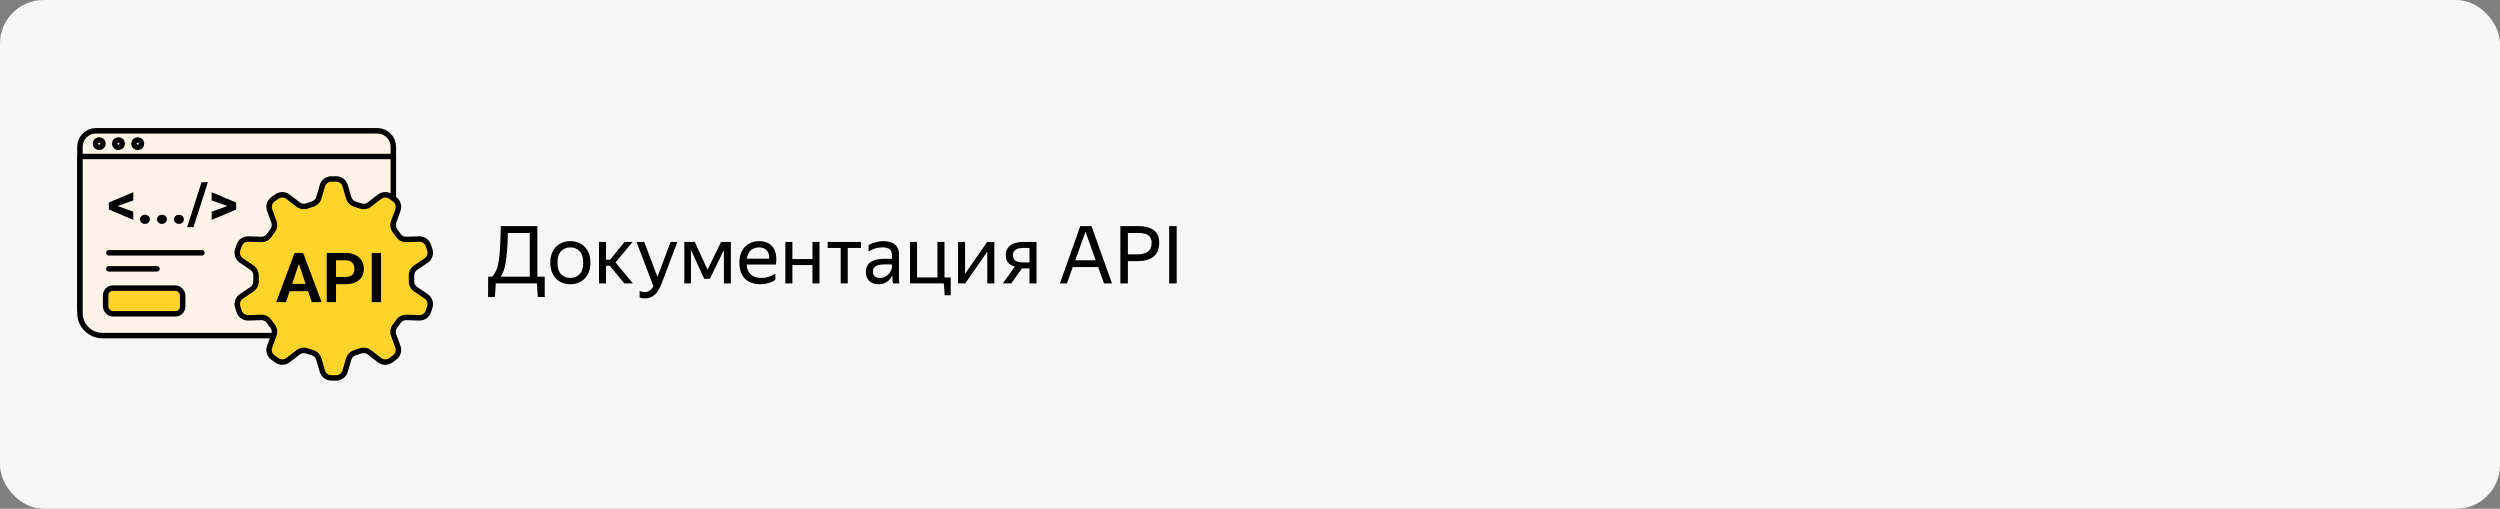 <svg width="688" height="140" viewBox="0 0 688 140" fill="none" xmlns="http://www.w3.org/2000/svg">
<rect x="0" y="0" width="688" height="140" fill="#808080" stroke="none"/>
<rect width="688" height="140" rx="12" fill="#F7F7F7"/>
<path d="M22 40.417C22 37.978 23.978 36 26.417 36H103.825C106.265 36 108.243 37.978 108.243 40.417V85.282H22V40.417Z" fill="#FDF3E8" stroke="black" stroke-width="1.5" stroke-linejoin="round"/>
<path d="M22 43.068H108.243V86.166C108.243 89.581 105.474 92.35 102.059 92.35H28.184C24.769 92.35 22 89.581 22 86.166V43.068Z" fill="#FDF3E8" stroke="black" stroke-width="1.5" stroke-linejoin="round"/>
<path d="M92.514 49.25C93.659 49.25 94.667 50.006 94.987 51.106L95.956 54.434C96.195 55.255 96.825 55.903 97.638 56.166C98.226 56.355 98.712 56.512 99.301 56.701C100.109 56.962 100.993 56.808 101.665 56.289L104.449 54.139C105.351 53.443 106.605 53.422 107.529 54.089C107.914 54.366 108.206 54.577 108.587 54.851C109.522 55.525 109.895 56.74 109.5 57.823L108.321 61.056C108.027 61.864 108.155 62.766 108.663 63.461C109.02 63.948 109.317 64.353 109.675 64.843C110.178 65.529 110.987 65.923 111.837 65.895L115.359 65.78C116.503 65.742 117.535 66.465 117.891 67.553C118.034 67.99 118.144 68.327 118.287 68.761C118.646 69.857 118.233 71.058 117.276 71.701L114.39 73.64C113.678 74.119 113.251 74.92 113.251 75.778V77.471C113.251 78.329 113.678 79.13 114.39 79.609L117.276 81.548C118.233 82.191 118.646 83.392 118.287 84.488C118.144 84.922 118.034 85.259 117.891 85.696C117.535 86.784 116.503 87.507 115.359 87.469L111.837 87.354C110.987 87.326 110.178 87.72 109.675 88.406C109.317 88.895 109.02 89.301 108.663 89.788C108.155 90.482 108.027 91.384 108.321 92.192L109.5 95.426C109.895 96.509 109.522 97.723 108.587 98.398C108.206 98.672 107.914 98.883 107.529 99.16C106.605 99.827 105.351 99.806 104.449 99.11L101.665 96.96C100.993 96.441 100.109 96.287 99.301 96.547C98.712 96.737 98.226 96.894 97.639 97.083C96.825 97.346 96.195 97.994 95.956 98.815L94.987 102.143C94.667 103.243 93.659 103.999 92.514 103.999H91.19C90.045 103.999 89.037 103.243 88.717 102.143L87.748 98.815C87.509 97.994 86.879 97.346 86.066 97.083C85.478 96.894 84.992 96.737 84.403 96.547C83.595 96.287 82.711 96.441 82.039 96.96L79.255 99.11C78.353 99.806 77.1 99.827 76.175 99.16C75.79 98.883 75.498 98.672 75.117 98.398C74.182 97.724 73.809 96.509 74.204 95.426L75.383 92.193C75.678 91.384 75.549 90.482 75.041 89.788C74.684 89.301 74.387 88.895 74.029 88.406C73.526 87.72 72.717 87.326 71.867 87.354L68.345 87.469C67.201 87.507 66.169 86.784 65.813 85.696L65.417 84.487C65.058 83.392 65.471 82.191 66.428 81.548L69.314 79.609C70.026 79.13 70.453 78.329 70.453 77.471V75.778C70.453 74.92 70.026 74.119 69.314 73.64L66.428 71.701C65.471 71.058 65.059 69.857 65.417 68.761C65.56 68.327 65.67 67.99 65.813 67.553C66.169 66.465 67.201 65.742 68.345 65.78L71.867 65.895C72.717 65.923 73.526 65.529 74.029 64.843C74.387 64.354 74.684 63.948 75.041 63.461C75.549 62.766 75.678 61.864 75.383 61.056L74.204 57.823C73.809 56.74 74.182 55.525 75.118 54.851C75.498 54.577 75.79 54.366 76.175 54.089C77.1 53.422 78.353 53.443 79.256 54.139L82.039 56.289C82.711 56.808 83.596 56.962 84.403 56.701C84.992 56.512 85.478 56.355 86.066 56.166C86.879 55.903 87.509 55.255 87.748 54.434L88.717 51.106C89.037 50.006 90.045 49.25 91.19 49.25H92.514Z" fill="#FED42B"/>
<path d="M88.717 51.106L87.997 50.896L88.717 51.106ZM87.748 54.434L88.468 54.644L87.748 54.434ZM82.039 56.289L81.581 56.882L82.039 56.289ZM79.256 54.139L79.714 53.546L79.256 54.139ZM74.204 57.823L74.908 57.566L74.204 57.823ZM75.118 54.851L74.679 54.243L75.118 54.851ZM75.041 63.461L74.436 63.017L75.041 63.461ZM75.383 61.056L74.678 61.313L75.383 61.056ZM71.867 65.895L71.891 65.146L71.867 65.895ZM74.029 64.843L73.424 64.4L74.029 64.843ZM68.345 65.78L68.32 66.529L68.345 65.78ZM66.428 71.701L66.01 72.323L66.428 71.701ZM69.314 73.64L69.733 73.018L69.314 73.64ZM69.314 79.609L68.896 78.986L69.314 79.609ZM65.417 84.487L66.13 84.254L65.417 84.487ZM66.428 81.548L66.847 82.171L66.428 81.548ZM68.345 87.469L68.32 86.719L68.345 87.469ZM65.813 85.696L65.1 85.93L65.813 85.696ZM71.867 87.354L71.891 88.103L71.867 87.354ZM75.383 92.193L76.088 92.45L75.383 92.193ZM75.041 89.788L75.646 89.345L75.041 89.788ZM75.117 98.398L75.556 97.789L75.117 98.398ZM74.204 95.426L73.499 95.169L74.204 95.426ZM79.255 99.11L78.797 98.516L79.255 99.11ZM84.403 96.547L84.173 97.261L84.403 96.547ZM82.039 96.96L82.498 97.554L82.039 96.96ZM87.748 98.815L87.028 99.025L87.748 98.815ZM86.066 97.083L85.835 97.797L86.066 97.083ZM88.717 102.143L89.437 101.934L88.717 102.143ZM94.987 102.143L94.267 101.934L94.987 102.143ZM97.639 97.083L97.409 96.37L97.639 97.083ZM95.956 98.815L96.676 99.025L95.956 98.815ZM101.665 96.96L101.207 97.554L101.665 96.96ZM99.301 96.547L99.531 97.261L99.301 96.547ZM104.449 99.11L104.907 98.516L104.449 99.11ZM109.5 95.426L108.796 95.683L109.5 95.426ZM108.587 98.398L109.025 99.006L108.587 98.398ZM108.663 89.788L108.058 89.345L108.663 89.788ZM108.321 92.192L109.026 91.936L108.321 92.192ZM111.837 87.354L111.813 88.103L111.837 87.354ZM115.359 87.469L115.384 86.719L115.359 87.469ZM117.276 81.548L117.694 80.925L117.276 81.548ZM118.287 84.488L117.574 84.254L118.287 84.488ZM114.39 79.609L113.972 80.231L114.39 79.609ZM114.39 73.64L113.972 73.018L114.39 73.64ZM118.287 68.761L119 68.528L118.287 68.761ZM117.276 71.701L117.694 72.324L117.276 71.701ZM115.359 65.78L115.384 66.529L115.359 65.78ZM117.891 67.553L117.178 67.787L117.891 67.553ZM109.675 64.843L110.28 64.4L109.675 64.843ZM111.837 65.895L111.813 65.146L111.837 65.895ZM108.321 61.056L109.026 61.313L108.321 61.056ZM108.663 63.461L109.268 63.017L108.663 63.461ZM108.587 54.851L108.148 55.459L108.587 54.851ZM109.5 57.823L108.796 57.566L109.5 57.823ZM104.449 54.139L103.99 53.546L104.449 54.139ZM107.529 54.089L107.091 54.697L107.529 54.089ZM99.301 56.701L99.07 57.415L99.301 56.701ZM101.665 56.289L102.124 56.882L101.665 56.289ZM95.956 54.434L95.236 54.644L95.956 54.434ZM94.987 51.106L95.707 50.896L94.987 51.106ZM94.267 51.315L95.236 54.644L96.676 54.224L95.707 50.896L94.267 51.315ZM97.408 56.879C97.996 57.069 98.481 57.225 99.07 57.415L99.531 55.988C98.942 55.798 98.456 55.641 97.868 55.452L97.408 56.879ZM102.124 56.882L104.907 54.733L103.99 53.546L101.207 55.695L102.124 56.882ZM107.091 54.697C107.475 54.974 107.767 55.185 108.148 55.459L109.025 54.243C108.644 53.968 108.352 53.758 107.968 53.481L107.091 54.697ZM108.796 57.566L107.617 60.799L109.026 61.313L110.205 58.08L108.796 57.566ZM108.058 63.904C108.415 64.391 108.712 64.796 109.07 65.286L110.28 64.4C109.922 63.91 109.625 63.505 109.268 63.017L108.058 63.904ZM111.862 66.645L115.384 66.529L115.334 65.03L111.813 65.146L111.862 66.645ZM117.178 67.787C117.322 68.224 117.432 68.56 117.574 68.995L119 68.528C118.857 68.093 118.747 67.757 118.604 67.32L117.178 67.787ZM116.858 71.079L113.972 73.018L114.808 74.263L117.694 72.324L116.858 71.079ZM112.501 75.778V77.471H114.001V75.778H112.501ZM113.972 80.231L116.858 82.17L117.694 80.925L114.808 78.986L113.972 80.231ZM117.574 84.254C117.432 84.689 117.321 85.025 117.178 85.462L118.604 85.929C118.747 85.492 118.857 85.156 118.999 84.721L117.574 84.254ZM115.384 86.719L111.862 86.604L111.813 88.103L115.335 88.219L115.384 86.719ZM109.07 87.963C108.712 88.452 108.415 88.858 108.058 89.345L109.268 90.231C109.625 89.744 109.922 89.338 110.28 88.849L109.07 87.963ZM107.617 92.45L108.796 95.683L110.205 95.169L109.026 91.936L107.617 92.45ZM108.148 97.789C107.767 98.064 107.475 98.275 107.091 98.552L107.968 99.768C108.352 99.491 108.645 99.281 109.025 99.006L108.148 97.789ZM104.907 98.516L102.123 96.367L101.207 97.554L103.99 99.703L104.907 98.516ZM99.071 95.834C98.483 96.023 97.995 96.18 97.409 96.37L97.869 97.797C98.458 97.607 98.941 97.451 99.531 97.261L99.071 95.834ZM95.236 98.605L94.267 101.934L95.707 102.353L96.676 99.025L95.236 98.605ZM92.514 103.249H91.19V104.749H92.514V103.249ZM89.437 101.934L88.468 98.605L87.028 99.025L87.997 102.353L89.437 101.934ZM86.296 96.37C85.709 96.18 85.221 96.023 84.633 95.834L84.173 97.261C84.763 97.451 85.246 97.607 85.835 97.797L86.296 96.37ZM81.581 96.367L78.797 98.516L79.714 99.703L82.498 97.554L81.581 96.367ZM76.613 98.552C76.229 98.275 75.937 98.064 75.556 97.789L74.679 99.006C75.06 99.281 75.352 99.491 75.736 99.768L76.613 98.552ZM74.908 95.683L76.088 92.45L74.678 91.936L73.499 95.169L74.908 95.683ZM75.646 89.345C75.289 88.858 74.992 88.452 74.634 87.963L73.424 88.849C73.782 89.338 74.079 89.744 74.436 90.231L75.646 89.345ZM71.842 86.604L68.32 86.719L68.37 88.219L71.891 88.103L71.842 86.604ZM66.526 85.463L66.13 84.254L64.704 84.721L65.1 85.93L66.526 85.463ZM66.847 82.171L69.733 80.231L68.896 78.986L66.01 80.926L66.847 82.171ZM71.203 77.471V75.778H69.703V77.471H71.203ZM69.733 73.018L66.847 71.078L66.01 72.323L68.896 74.263L69.733 73.018ZM66.13 68.995C66.272 68.56 66.382 68.224 66.526 67.786L65.1 67.32C64.957 67.757 64.847 68.093 64.704 68.528L66.13 68.995ZM68.32 66.529L71.842 66.645L71.891 65.146L68.37 65.03L68.32 66.529ZM74.634 65.286C74.992 64.798 75.29 64.39 75.646 63.904L74.436 63.017C74.078 63.506 73.783 63.91 73.424 64.4L74.634 65.286ZM76.088 60.799L74.908 57.566L73.499 58.08L74.678 61.313L76.088 60.799ZM75.556 55.459C75.937 55.185 76.229 54.974 76.613 54.697L75.736 53.481C75.352 53.758 75.06 53.968 74.679 54.243L75.556 55.459ZM78.797 54.733L81.581 56.882L82.497 55.695L79.714 53.546L78.797 54.733ZM84.634 57.415C85.223 57.225 85.708 57.069 86.296 56.879L85.836 55.452C85.248 55.641 84.762 55.798 84.173 55.988L84.634 57.415ZM88.468 54.644L89.437 51.315L87.997 50.896L87.028 54.224L88.468 54.644ZM91.19 50H92.514V48.5H91.19V50ZM89.437 51.315C89.664 50.536 90.378 50 91.19 50V48.5C89.711 48.5 88.41 49.476 87.997 50.896L89.437 51.315ZM86.296 56.879C87.346 56.541 88.16 55.703 88.468 54.644L87.028 54.224C86.859 54.806 86.412 55.266 85.836 55.452L86.296 56.879ZM81.581 56.882C82.448 57.552 83.59 57.752 84.634 57.415L84.173 55.988C83.601 56.172 82.974 56.063 82.497 55.695L81.581 56.882ZM76.613 54.697C77.269 54.225 78.158 54.239 78.797 54.733L79.714 53.546C78.549 52.646 76.93 52.62 75.736 53.481L76.613 54.697ZM74.908 57.566C74.628 56.798 74.893 55.938 75.556 55.459L74.679 54.243C73.471 55.113 72.989 56.681 73.499 58.08L74.908 57.566ZM75.646 63.904C76.302 63.008 76.468 61.843 76.088 60.799L74.678 61.313C74.887 61.886 74.796 62.525 74.436 63.017L75.646 63.904ZM71.842 66.645C72.94 66.681 73.985 66.172 74.634 65.286L73.424 64.4C73.067 64.886 72.494 65.165 71.891 65.146L71.842 66.645ZM66.526 67.786C66.778 67.015 67.51 66.503 68.32 66.529L68.37 65.03C66.892 64.982 65.56 65.915 65.1 67.32L66.526 67.786ZM66.847 71.078C66.168 70.623 65.876 69.772 66.13 68.995L64.704 68.528C64.241 69.942 64.774 71.493 66.01 72.323L66.847 71.078ZM71.203 75.778C71.203 74.67 70.652 73.636 69.733 73.018L68.896 74.263C69.401 74.602 69.703 75.17 69.703 75.778H71.203ZM69.733 80.231C70.652 79.614 71.203 78.579 71.203 77.471H69.703C69.703 78.079 69.401 78.647 68.896 78.986L69.733 80.231ZM66.13 84.254C65.876 83.477 66.168 82.626 66.847 82.171L66.01 80.926C64.775 81.756 64.241 83.306 64.704 84.721L66.13 84.254ZM68.32 86.719C67.51 86.746 66.778 86.234 66.526 85.463L65.1 85.93C65.56 87.335 66.892 88.267 68.37 88.219L68.32 86.719ZM74.634 87.963C73.985 87.077 72.94 86.568 71.842 86.604L71.891 88.103C72.494 88.084 73.067 88.363 73.424 88.849L74.634 87.963ZM76.088 92.45C76.468 91.406 76.303 90.241 75.646 89.345L74.436 90.231C74.796 90.723 74.887 91.363 74.678 91.936L76.088 92.45ZM75.556 97.789C74.893 97.311 74.628 96.451 74.908 95.683L73.499 95.169C72.989 96.568 73.471 98.135 74.679 99.006L75.556 97.789ZM78.797 98.516C78.158 99.01 77.269 99.024 76.613 98.552L75.736 99.768C76.93 100.629 78.549 100.603 79.714 99.703L78.797 98.516ZM84.633 95.834C83.59 95.497 82.448 95.697 81.581 96.367L82.498 97.554C82.974 97.186 83.601 97.077 84.173 97.261L84.633 95.834ZM88.468 98.605C88.16 97.546 87.346 96.708 86.296 96.37L85.835 97.797C86.412 97.983 86.859 98.443 87.028 99.025L88.468 98.605ZM91.19 103.249C90.378 103.249 89.664 102.713 89.437 101.934L87.997 102.353C88.41 103.773 89.711 104.749 91.19 104.749V103.249ZM94.267 101.934C94.04 102.713 93.326 103.249 92.514 103.249V104.749C93.993 104.749 95.294 103.773 95.707 102.353L94.267 101.934ZM97.409 96.37C96.358 96.708 95.544 97.546 95.236 98.605L96.676 99.025C96.845 98.443 97.292 97.983 97.869 97.797L97.409 96.37ZM102.123 96.367C101.256 95.697 100.114 95.497 99.071 95.834L99.531 97.261C100.104 97.077 100.73 97.186 101.207 97.554L102.123 96.367ZM107.091 98.552C106.435 99.024 105.546 99.01 104.907 98.516L103.99 99.703C105.156 100.603 106.774 100.629 107.968 99.768L107.091 98.552ZM108.796 95.683C109.076 96.451 108.811 97.311 108.148 97.789L109.025 99.006C110.233 98.135 110.715 96.568 110.205 95.169L108.796 95.683ZM108.058 89.345C107.402 90.241 107.236 91.406 107.617 92.45L109.026 91.936C108.817 91.363 108.908 90.724 109.268 90.231L108.058 89.345ZM111.862 86.604C110.764 86.568 109.719 87.077 109.07 87.963L110.28 88.849C110.636 88.363 111.21 88.084 111.813 88.103L111.862 86.604ZM117.178 85.462C116.926 86.234 116.194 86.746 115.384 86.719L115.335 88.219C116.812 88.267 118.144 87.334 118.604 85.929L117.178 85.462ZM116.858 82.17C117.536 82.626 117.828 83.478 117.574 84.254L118.999 84.721C119.463 83.307 118.93 81.756 117.694 80.925L116.858 82.17ZM112.501 77.471C112.501 78.579 113.052 79.614 113.972 80.231L114.808 78.986C114.304 78.647 114.001 78.079 114.001 77.471H112.501ZM113.972 73.018C113.052 73.636 112.501 74.67 112.501 75.778H114.001C114.001 75.17 114.304 74.602 114.808 74.263L113.972 73.018ZM117.574 68.995C117.829 69.772 117.536 70.623 116.858 71.079L117.694 72.324C118.93 71.493 119.463 69.942 119 68.528L117.574 68.995ZM115.384 66.529C116.194 66.503 116.926 67.015 117.178 67.787L118.604 67.32C118.144 65.915 116.812 64.982 115.334 65.03L115.384 66.529ZM109.07 65.286C109.719 66.172 110.764 66.681 111.862 66.645L111.813 65.146C111.21 65.165 110.636 64.886 110.28 64.4L109.07 65.286ZM107.617 60.799C107.236 61.843 107.402 63.008 108.058 63.904L109.268 63.017C108.908 62.525 108.817 61.886 109.026 61.313L107.617 60.799ZM108.148 55.459C108.811 55.938 109.076 56.798 108.796 57.566L110.205 58.08C110.715 56.681 110.233 55.113 109.025 54.243L108.148 55.459ZM104.907 54.733C105.546 54.239 106.435 54.225 107.091 54.697L107.968 53.481C106.774 52.62 105.155 52.646 103.99 53.546L104.907 54.733ZM99.07 57.415C100.114 57.752 101.256 57.552 102.124 56.882L101.207 55.695C100.731 56.063 100.103 56.172 99.531 55.988L99.07 57.415ZM95.236 54.644C95.544 55.703 96.358 56.541 97.408 56.879L97.868 55.452C97.292 55.266 96.845 54.806 96.676 54.224L95.236 54.644ZM95.707 50.896C95.294 49.476 93.993 48.5 92.514 48.5V50C93.326 50 94.04 50.536 94.267 51.315L95.707 50.896Z" fill="black"/>
<path d="M82.572 71.663L78.71 83.154H76.002L81.064 69.606H82.795L82.572 71.663ZM85.8 83.154L81.92 71.663L81.688 69.606H83.428L88.517 83.154H85.8ZM85.624 78.12V80.139H78.356V78.12H85.624ZM95.124 78.213H91.635V76.204H95.124C95.695 76.204 96.157 76.11 96.51 75.924C96.87 75.732 97.134 75.472 97.301 75.143C97.469 74.808 97.553 74.426 97.553 73.998C97.553 73.583 97.469 73.195 97.301 72.835C97.134 72.475 96.87 72.184 96.51 71.96C96.157 71.737 95.695 71.625 95.124 71.625H92.472V83.154H89.913V69.606H95.124C96.179 69.606 97.078 69.795 97.823 70.174C98.573 70.546 99.144 71.064 99.535 71.728C99.932 72.385 100.13 73.136 100.13 73.98C100.13 74.854 99.932 75.608 99.535 76.241C99.144 76.873 98.573 77.36 97.823 77.702C97.078 78.043 96.179 78.213 95.124 78.213ZM104.866 69.606V83.154H102.307V69.606H104.866Z" fill="black"/>
<circle cx="27.3" cy="39.535" r="1.017" fill="white" stroke="black" stroke-width="1.5"/>
<circle cx="32.603" cy="39.535" r="1.017" fill="white" stroke="black" stroke-width="1.5"/>
<circle cx="37.902" cy="39.535" r="1.017" fill="white" stroke="black" stroke-width="1.5"/>
<path d="M31.885 56.534L36.684 58.24V60.501L29.951 57.661V56.026L31.885 56.534ZM36.684 55.149L31.885 56.886L29.951 57.379V55.736L36.684 52.896V55.149Z" fill="black"/>
<path d="M38.541 60.367C38.541 60.013 38.664 59.716 38.91 59.476C39.162 59.236 39.488 59.116 39.889 59.116C40.295 59.116 40.618 59.236 40.86 59.476C41.106 59.716 41.229 60.013 41.229 60.367C41.229 60.717 41.106 61.012 40.86 61.252C40.618 61.491 40.295 61.611 39.889 61.611C39.488 61.611 39.162 61.491 38.91 61.252C38.664 61.012 38.541 60.717 38.541 60.367Z" fill="black"/>
<path d="M43.225 60.367C43.225 60.013 43.348 59.716 43.594 59.476C43.846 59.236 44.172 59.116 44.573 59.116C44.978 59.116 45.302 59.236 45.543 59.476C45.79 59.716 45.913 60.013 45.913 60.367C45.913 60.717 45.79 61.012 45.543 61.252C45.302 61.491 44.978 61.611 44.573 61.611C44.172 61.611 43.846 61.491 43.594 61.252C43.348 61.012 43.225 60.717 43.225 60.367Z" fill="black"/>
<path d="M47.908 60.367C47.908 60.013 48.032 59.716 48.278 59.476C48.53 59.236 48.856 59.116 49.257 59.116C49.662 59.116 49.986 59.236 50.227 59.476C50.474 59.716 50.597 60.013 50.597 60.367C50.597 60.717 50.474 61.012 50.227 61.252C49.986 61.491 49.662 61.611 49.257 61.611C48.856 61.611 48.53 61.491 48.278 61.252C48.032 61.012 47.908 60.717 47.908 60.367Z" fill="black"/>
<path d="M57.215 50.135L53.247 62.503H51.498L55.466 50.135H57.215Z" fill="black"/>
<path d="M63.054 56.847L58.247 55.149V52.896L64.995 55.736V57.387L63.054 56.847ZM58.247 58.263L63.062 56.519L64.995 56.026V57.669L58.247 60.508V58.263Z" fill="black"/>
<path d="M29.951 69.571H55.572" stroke="black" stroke-width="1.5" stroke-linecap="round"/>
<path d="M29.951 73.987H43.203" stroke="black" stroke-width="1.5" stroke-linecap="round"/>
<rect x="29.068" y="79.289" width="21.203" height="7.068" rx="1.986" fill="#FED42B" stroke="black" stroke-width="1.5"/>
<path d="M134.33 76.13H135.408C136.083 75.514 136.581 74.619 136.904 73.446C137.227 72.273 137.447 70.769 137.564 68.936C137.681 67.088 137.769 64.851 137.828 62.226H147.882V76.13H149.906V81.74H147.992L147.772 78H136.442L136.2 81.74H134.33V76.13ZM137.806 76.13H145.792V64.118H139.764C139.72 66.347 139.625 68.239 139.478 69.794C139.346 71.349 139.141 72.639 138.862 73.666C138.598 74.678 138.246 75.499 137.806 76.13ZM156.942 78.22C155.901 78.22 154.962 77.993 154.126 77.538C153.305 77.069 152.652 76.394 152.168 75.514C151.684 74.619 151.442 73.541 151.442 72.28C151.442 71.019 151.684 69.948 152.168 69.068C152.652 68.188 153.305 67.521 154.126 67.066C154.962 66.597 155.901 66.362 156.942 66.362C157.998 66.362 158.944 66.597 159.78 67.066C160.616 67.521 161.276 68.188 161.76 69.068C162.244 69.948 162.486 71.019 162.486 72.28C162.486 73.541 162.244 74.619 161.76 75.514C161.276 76.394 160.616 77.069 159.78 77.538C158.944 77.993 157.998 78.22 156.942 78.22ZM156.942 76.482C157.969 76.482 158.819 76.145 159.494 75.47C160.169 74.781 160.506 73.717 160.506 72.28C160.506 70.843 160.169 69.787 159.494 69.112C158.819 68.423 157.969 68.078 156.942 68.078C155.93 68.078 155.087 68.423 154.412 69.112C153.752 69.787 153.422 70.843 153.422 72.28C153.422 73.717 153.752 74.781 154.412 75.47C155.087 76.145 155.93 76.482 156.942 76.482ZM174.174 78H171.82L167.794 73.138H166.782V78H164.846V66.582H166.782V71.488H167.882L171.886 66.582H174.086L169.4 72.214L174.174 78ZM177.523 82.114C176.922 82.114 176.423 82.033 176.027 81.872V80.002C176.321 80.251 176.797 80.376 177.457 80.376C177.971 80.376 178.403 80.251 178.755 80.002C179.122 79.767 179.474 79.357 179.811 78.77L175.169 66.582H177.303L180.933 76.218L184.541 66.582H186.411L182.143 77.868C181.557 79.379 180.904 80.464 180.185 81.124C179.467 81.784 178.579 82.114 177.523 82.114ZM188.328 66.582H191.21L194.708 74.238L198.448 66.582H201.132V78H199.218V68.826L195.346 76.724H193.806L190.154 68.782V78H188.328V66.582ZM209.351 78.22C207.444 78.22 205.985 77.699 204.973 76.658C203.976 75.602 203.477 74.143 203.477 72.28C203.477 71.033 203.712 69.97 204.181 69.09C204.65 68.21 205.296 67.535 206.117 67.066C206.938 66.597 207.862 66.362 208.889 66.362C210.634 66.362 211.918 66.941 212.739 68.1C213.56 69.244 213.824 70.813 213.531 72.808H205.479C205.64 75.257 206.99 76.482 209.527 76.482C210.92 76.482 212.204 76.086 213.377 75.294V77.032C212.849 77.399 212.233 77.692 211.529 77.912C210.825 78.117 210.099 78.22 209.351 78.22ZM208.845 68.078C208.009 68.078 207.29 68.335 206.689 68.848C206.088 69.361 205.706 70.139 205.545 71.18H211.683C211.727 70.197 211.5 69.435 211.001 68.892C210.502 68.349 209.784 68.078 208.845 68.078ZM218.065 66.582V71.29H223.587V66.582H225.523V78H223.587V72.94H218.065V78H216.129V66.582H218.065ZM227.773 66.582H236.947V68.232H233.295V78H231.359V68.232H227.773V66.582ZM242.731 68.078C241.514 68.078 240.282 68.452 239.035 69.2V67.462C239.578 67.125 240.201 66.861 240.905 66.67C241.624 66.465 242.321 66.362 242.995 66.362C244.433 66.362 245.525 66.663 246.273 67.264C247.021 67.865 247.395 68.782 247.395 70.014V76.152C247.395 76.401 247.403 76.724 247.417 77.12C247.447 77.501 247.476 77.795 247.505 78H245.745C245.701 77.795 245.657 77.509 245.613 77.142C245.584 76.761 245.569 76.431 245.569 76.152L245.547 75.822C245.371 76.174 245.129 76.541 244.821 76.922C244.513 77.289 244.103 77.597 243.589 77.846C243.091 78.095 242.467 78.22 241.719 78.22C240.693 78.22 239.864 77.927 239.233 77.34C238.603 76.753 238.287 75.925 238.287 74.854C238.287 73.607 238.727 72.691 239.607 72.104C240.487 71.517 241.727 71.224 243.325 71.224H245.459V70.278C245.459 69.486 245.254 68.921 244.843 68.584C244.433 68.247 243.729 68.078 242.731 68.078ZM245.459 73.6V72.764H243.523C242.365 72.764 241.521 72.933 240.993 73.27C240.48 73.607 240.223 74.099 240.223 74.744C240.223 75.257 240.377 75.675 240.685 75.998C241.008 76.321 241.492 76.482 242.137 76.482C242.739 76.482 243.252 76.365 243.677 76.13C244.103 75.881 244.447 75.587 244.711 75.25C244.975 74.898 245.166 74.568 245.283 74.26C245.401 73.952 245.459 73.732 245.459 73.6ZM250.439 78V66.582H252.375V76.35H257.985V66.582H259.921V76.35H261.637V81.256H259.987L259.745 78H250.439ZM265.588 66.582V75.36L271.682 66.582H273.64V78H271.704V69.244L265.632 78H263.652V66.582H265.588ZM275.987 78L279.287 73.38C278.509 73.16 277.901 72.801 277.461 72.302C277.021 71.803 276.801 71.129 276.801 70.278C276.801 69.413 277.006 68.709 277.417 68.166C277.827 67.623 278.392 67.227 279.111 66.978C279.829 66.714 280.651 66.582 281.575 66.582H285.249V78H283.313V73.864H281.223L278.297 78H275.987ZM281.575 68.232C280.753 68.232 280.079 68.386 279.551 68.694C279.023 69.002 278.759 69.501 278.759 70.19C278.759 70.909 278.993 71.429 279.463 71.752C279.947 72.06 280.614 72.214 281.465 72.214H283.313V68.232H281.575ZM306.028 78H303.828L302.2 73.49H295.226L293.62 78H291.684L297.294 62.226H300.374L306.028 78ZM295.908 71.62H301.54L298.724 63.766L295.908 71.62ZM308.325 62.226H313.363C315.152 62.226 316.538 62.6 317.521 63.348C318.518 64.081 319.017 65.233 319.017 66.802C319.017 67.99 318.767 68.958 318.269 69.706C317.785 70.454 317.103 71.004 316.223 71.356C315.357 71.693 314.345 71.862 313.187 71.862H310.393V78H308.325V62.226ZM313.187 69.992C314.301 69.992 315.203 69.75 315.893 69.266C316.582 68.782 316.927 67.968 316.927 66.824C316.927 65.871 316.619 65.181 316.003 64.756C315.387 64.331 314.507 64.118 313.363 64.118H310.393V69.992H313.187ZM321.752 62.226H323.82V78H321.752V62.226Z" fill="black"/>
</svg>
